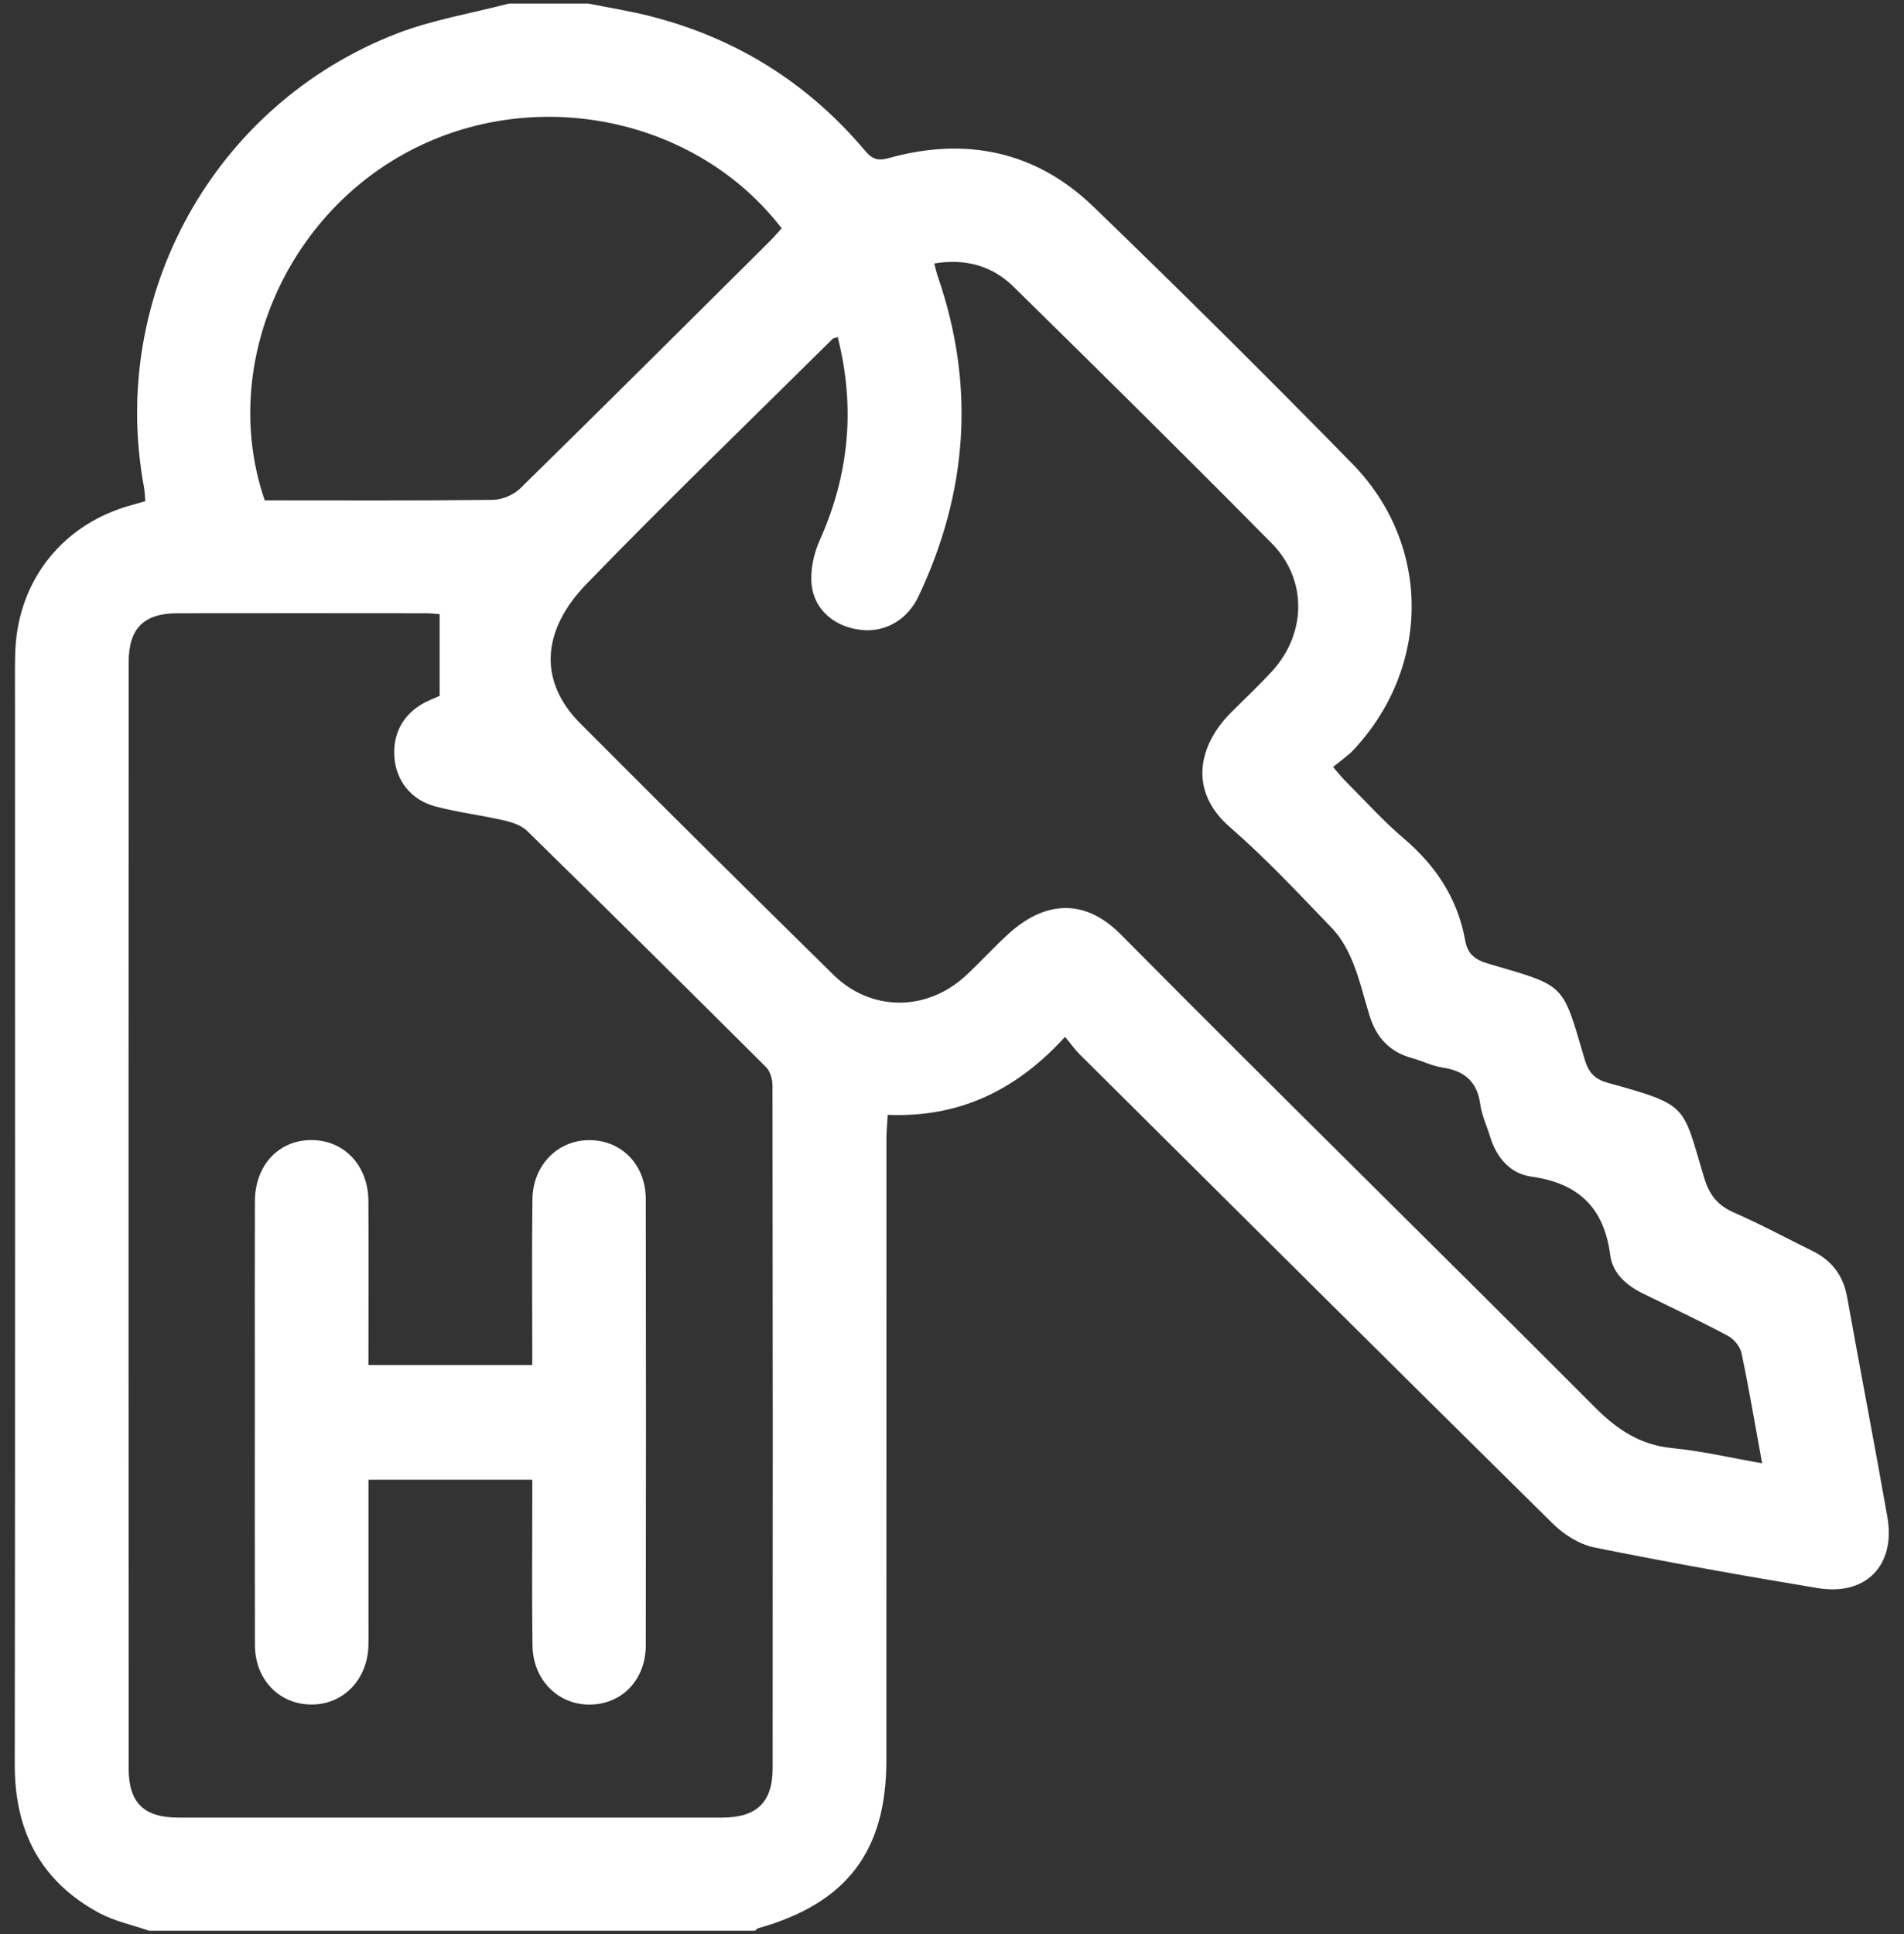<svg width="64" height="65" viewBox="0 0 64 65" fill="none" xmlns="http://www.w3.org/2000/svg">
<rect x="0" y="0" width="64" height="65" fill="#333333" stroke="none"/>
<g clip-path="url(#clip0_172_448)">
<path d="M19.779 0.12C20.48 0.261 21.191 0.373 21.882 0.55C24.764 1.288 27.164 2.798 29.076 5.063C29.309 5.34 29.491 5.419 29.869 5.314C32.462 4.591 34.819 5.076 36.758 6.95C39.695 9.785 42.593 12.662 45.449 15.578C48.108 18.294 48.104 22.387 45.52 25.178C45.32 25.394 45.069 25.562 44.809 25.778C44.996 25.993 45.108 26.134 45.235 26.261C45.879 26.903 46.488 27.586 47.179 28.173C48.267 29.099 49.003 30.207 49.251 31.615C49.33 32.067 49.59 32.261 50.028 32.389C52.663 33.157 52.504 33.022 53.266 35.604C53.393 36.034 53.595 36.267 54.038 36.39C56.789 37.152 56.541 37.122 57.285 39.591C57.46 40.169 57.742 40.515 58.292 40.756C59.183 41.144 60.042 41.61 60.917 42.04C61.57 42.36 61.957 42.861 62.087 43.588C62.53 46.054 63.007 48.514 63.441 50.983C63.727 52.606 62.723 53.643 61.097 53.373C58.587 52.957 56.083 52.51 53.592 52.007C53.091 51.906 52.572 51.577 52.201 51.213C46.885 45.969 41.591 40.702 36.296 35.439C36.131 35.275 35.997 35.083 35.8 34.847C34.18 36.623 32.268 37.569 29.839 37.468C29.822 37.764 29.796 38.028 29.796 38.289C29.794 45.246 29.794 52.203 29.794 59.16C29.794 62.222 28.455 63.971 25.477 64.808C25.441 64.818 25.414 64.86 25.383 64.887C18.59 64.887 11.799 64.887 5.005 64.887C4.448 64.695 3.853 64.57 3.34 64.295C1.357 63.227 0.492 61.532 0.496 59.308C0.513 47.297 0.504 35.285 0.504 23.272C0.504 22.808 0.496 22.345 0.514 21.881C0.606 19.484 2.134 17.584 4.459 16.965C4.596 16.927 4.732 16.887 4.885 16.845C4.868 16.668 4.866 16.521 4.841 16.379C3.64 9.942 7.185 3.515 13.327 1.133C14.536 0.664 15.845 0.45 17.106 0.12C17.996 0.12 18.887 0.12 19.779 0.12ZM14.778 23.387C14.778 22.464 14.778 21.567 14.778 20.64C14.629 20.63 14.463 20.611 14.296 20.611C11.515 20.609 8.736 20.606 5.954 20.611C4.839 20.613 4.326 21.119 4.325 22.247C4.319 34.643 4.321 47.039 4.325 59.434C4.325 60.593 4.837 61.086 6.002 61.086C12.094 61.087 18.186 61.087 24.278 61.086C25.429 61.086 25.969 60.575 25.971 59.434C25.978 51.783 25.976 44.129 25.966 36.478C25.966 36.27 25.889 36.005 25.75 35.865C23.084 33.208 20.409 30.558 17.717 27.925C17.527 27.74 17.22 27.637 16.95 27.575C16.188 27.399 15.405 27.305 14.649 27.107C13.806 26.886 13.305 26.229 13.255 25.422C13.203 24.559 13.629 23.886 14.452 23.527C14.566 23.476 14.682 23.427 14.778 23.387ZM28.159 11.332C28.069 11.359 28.017 11.36 27.991 11.386C25.227 14.125 22.426 16.826 19.721 19.619C18.155 21.235 18.133 22.937 19.505 24.313C22.326 27.143 25.163 29.959 28.013 32.761C29.271 33.997 31.129 34.002 32.435 32.815C32.935 32.359 33.387 31.852 33.886 31.396C35.07 30.312 36.418 30.14 37.667 31.399C42.951 36.731 48.313 41.984 53.614 47.3C54.363 48.05 55.129 48.562 56.207 48.668C57.202 48.766 58.181 48.995 59.231 49.179C58.991 47.873 58.791 46.669 58.538 45.475C58.492 45.254 58.282 45.001 58.076 44.893C57.142 44.396 56.186 43.942 55.236 43.478C54.672 43.203 54.205 42.799 54.125 42.18C53.921 40.596 53.064 39.765 51.471 39.544C50.76 39.446 50.301 38.901 50.087 38.2C49.977 37.837 49.807 37.484 49.757 37.115C49.653 36.356 49.233 35.989 48.49 35.879C48.138 35.827 47.807 35.655 47.461 35.56C46.715 35.359 46.267 34.869 46.043 34.157C45.853 33.555 45.714 32.934 45.478 32.351C45.31 31.936 45.079 31.514 44.772 31.195C43.659 30.037 42.559 28.856 41.347 27.804C39.904 26.551 40.318 25.014 41.371 23.955C41.832 23.491 42.315 23.043 42.756 22.561C43.912 21.301 43.953 19.483 42.753 18.267C39.887 15.363 36.98 12.497 34.07 9.637C33.352 8.932 32.448 8.679 31.404 8.856C31.448 9.021 31.477 9.163 31.525 9.299C32.791 12.969 32.528 16.546 30.874 20.043C30.499 20.834 29.755 21.265 28.928 21.169C28.076 21.071 27.377 20.513 27.283 19.663C27.229 19.174 27.349 18.616 27.553 18.16C28.547 15.943 28.755 13.684 28.159 11.332ZM8.899 16.816C11.479 16.816 14.024 16.83 16.566 16.799C16.88 16.796 17.267 16.632 17.49 16.412C20.297 13.659 23.081 10.885 25.869 8.114C26.013 7.97 26.144 7.815 26.275 7.674C23.404 3.94 17.974 2.837 13.736 5.088C9.506 7.333 7.387 12.428 8.899 16.816Z" fill="white"/>
<path d="M12.384 45.877C14.239 45.877 16.03 45.877 17.891 45.877C17.891 45.622 17.891 45.398 17.891 45.172C17.891 43.549 17.875 41.927 17.897 40.304C17.913 39.142 18.765 38.299 19.847 38.319C20.918 38.34 21.706 39.159 21.707 40.311C21.716 45.305 21.716 50.299 21.707 55.292C21.706 56.446 20.921 57.266 19.85 57.288C18.77 57.309 17.914 56.466 17.899 55.304C17.877 53.682 17.892 52.059 17.892 50.437C17.892 50.211 17.892 49.985 17.892 49.73C16.033 49.73 14.242 49.73 12.386 49.73C12.386 51.334 12.386 52.908 12.386 54.483C12.386 54.756 12.391 55.031 12.384 55.304C12.354 56.461 11.52 57.308 10.434 57.286C9.366 57.264 8.573 56.434 8.569 55.292C8.561 52.363 8.566 49.435 8.566 46.506C8.566 44.462 8.561 42.417 8.568 40.373C8.571 39.154 9.379 38.301 10.496 38.316C11.581 38.331 12.376 39.179 12.383 40.36C12.393 41.982 12.386 43.605 12.386 45.227C12.384 45.438 12.384 45.644 12.384 45.877Z" fill="white"/>
</g>
<defs>
<clipPath id="clip0_172_448">
<rect width="64" height="65" fill="white"/>
</clipPath>
</defs>
</svg>
